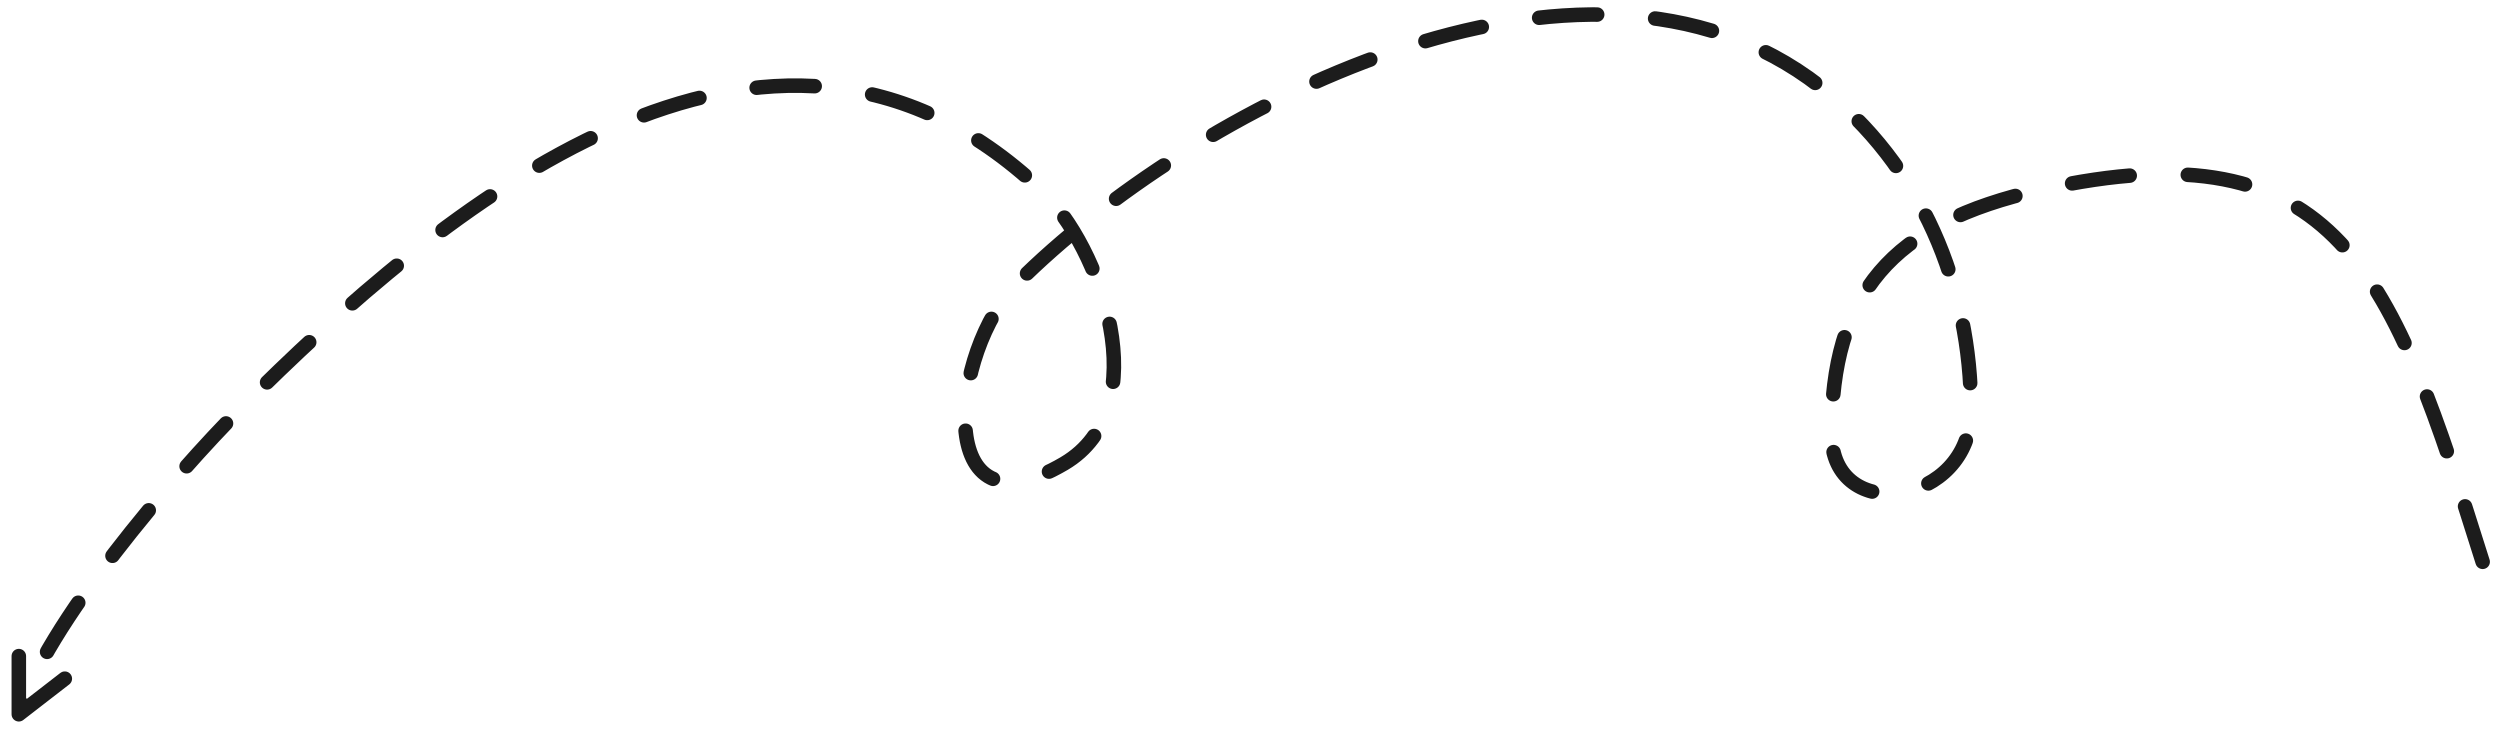 <?xml version="1.0" encoding="UTF-8"?> <svg xmlns="http://www.w3.org/2000/svg" width="172" height="51" viewBox="0 0 172 51" fill="none"> <path d="M170.806 38.652C164.58 18.841 161.03 8.469 140.406 13.052C130.075 15.348 126.007 20.254 126.007 29.852C126.007 36.232 135.607 34.799 135.607 28.252C135.607 19.708 132.197 11.378 125.206 5.941C108.882 -6.757 81.79 7.669 70.007 19.452C65.325 24.133 64.049 37.283 73.207 31.896C79.674 28.091 75.755 16.97 71.606 13.052C52.814 -4.698 30.169 14.489 16.584 28.074C12.02 32.639 3.016 43.119 1.295 49.141M1.295 49.141L1.295 42M1.295 49.141L6 45.5" stroke="#1C1C1C" stroke-linecap="round" stroke-dasharray="4 4"></path> </svg> 